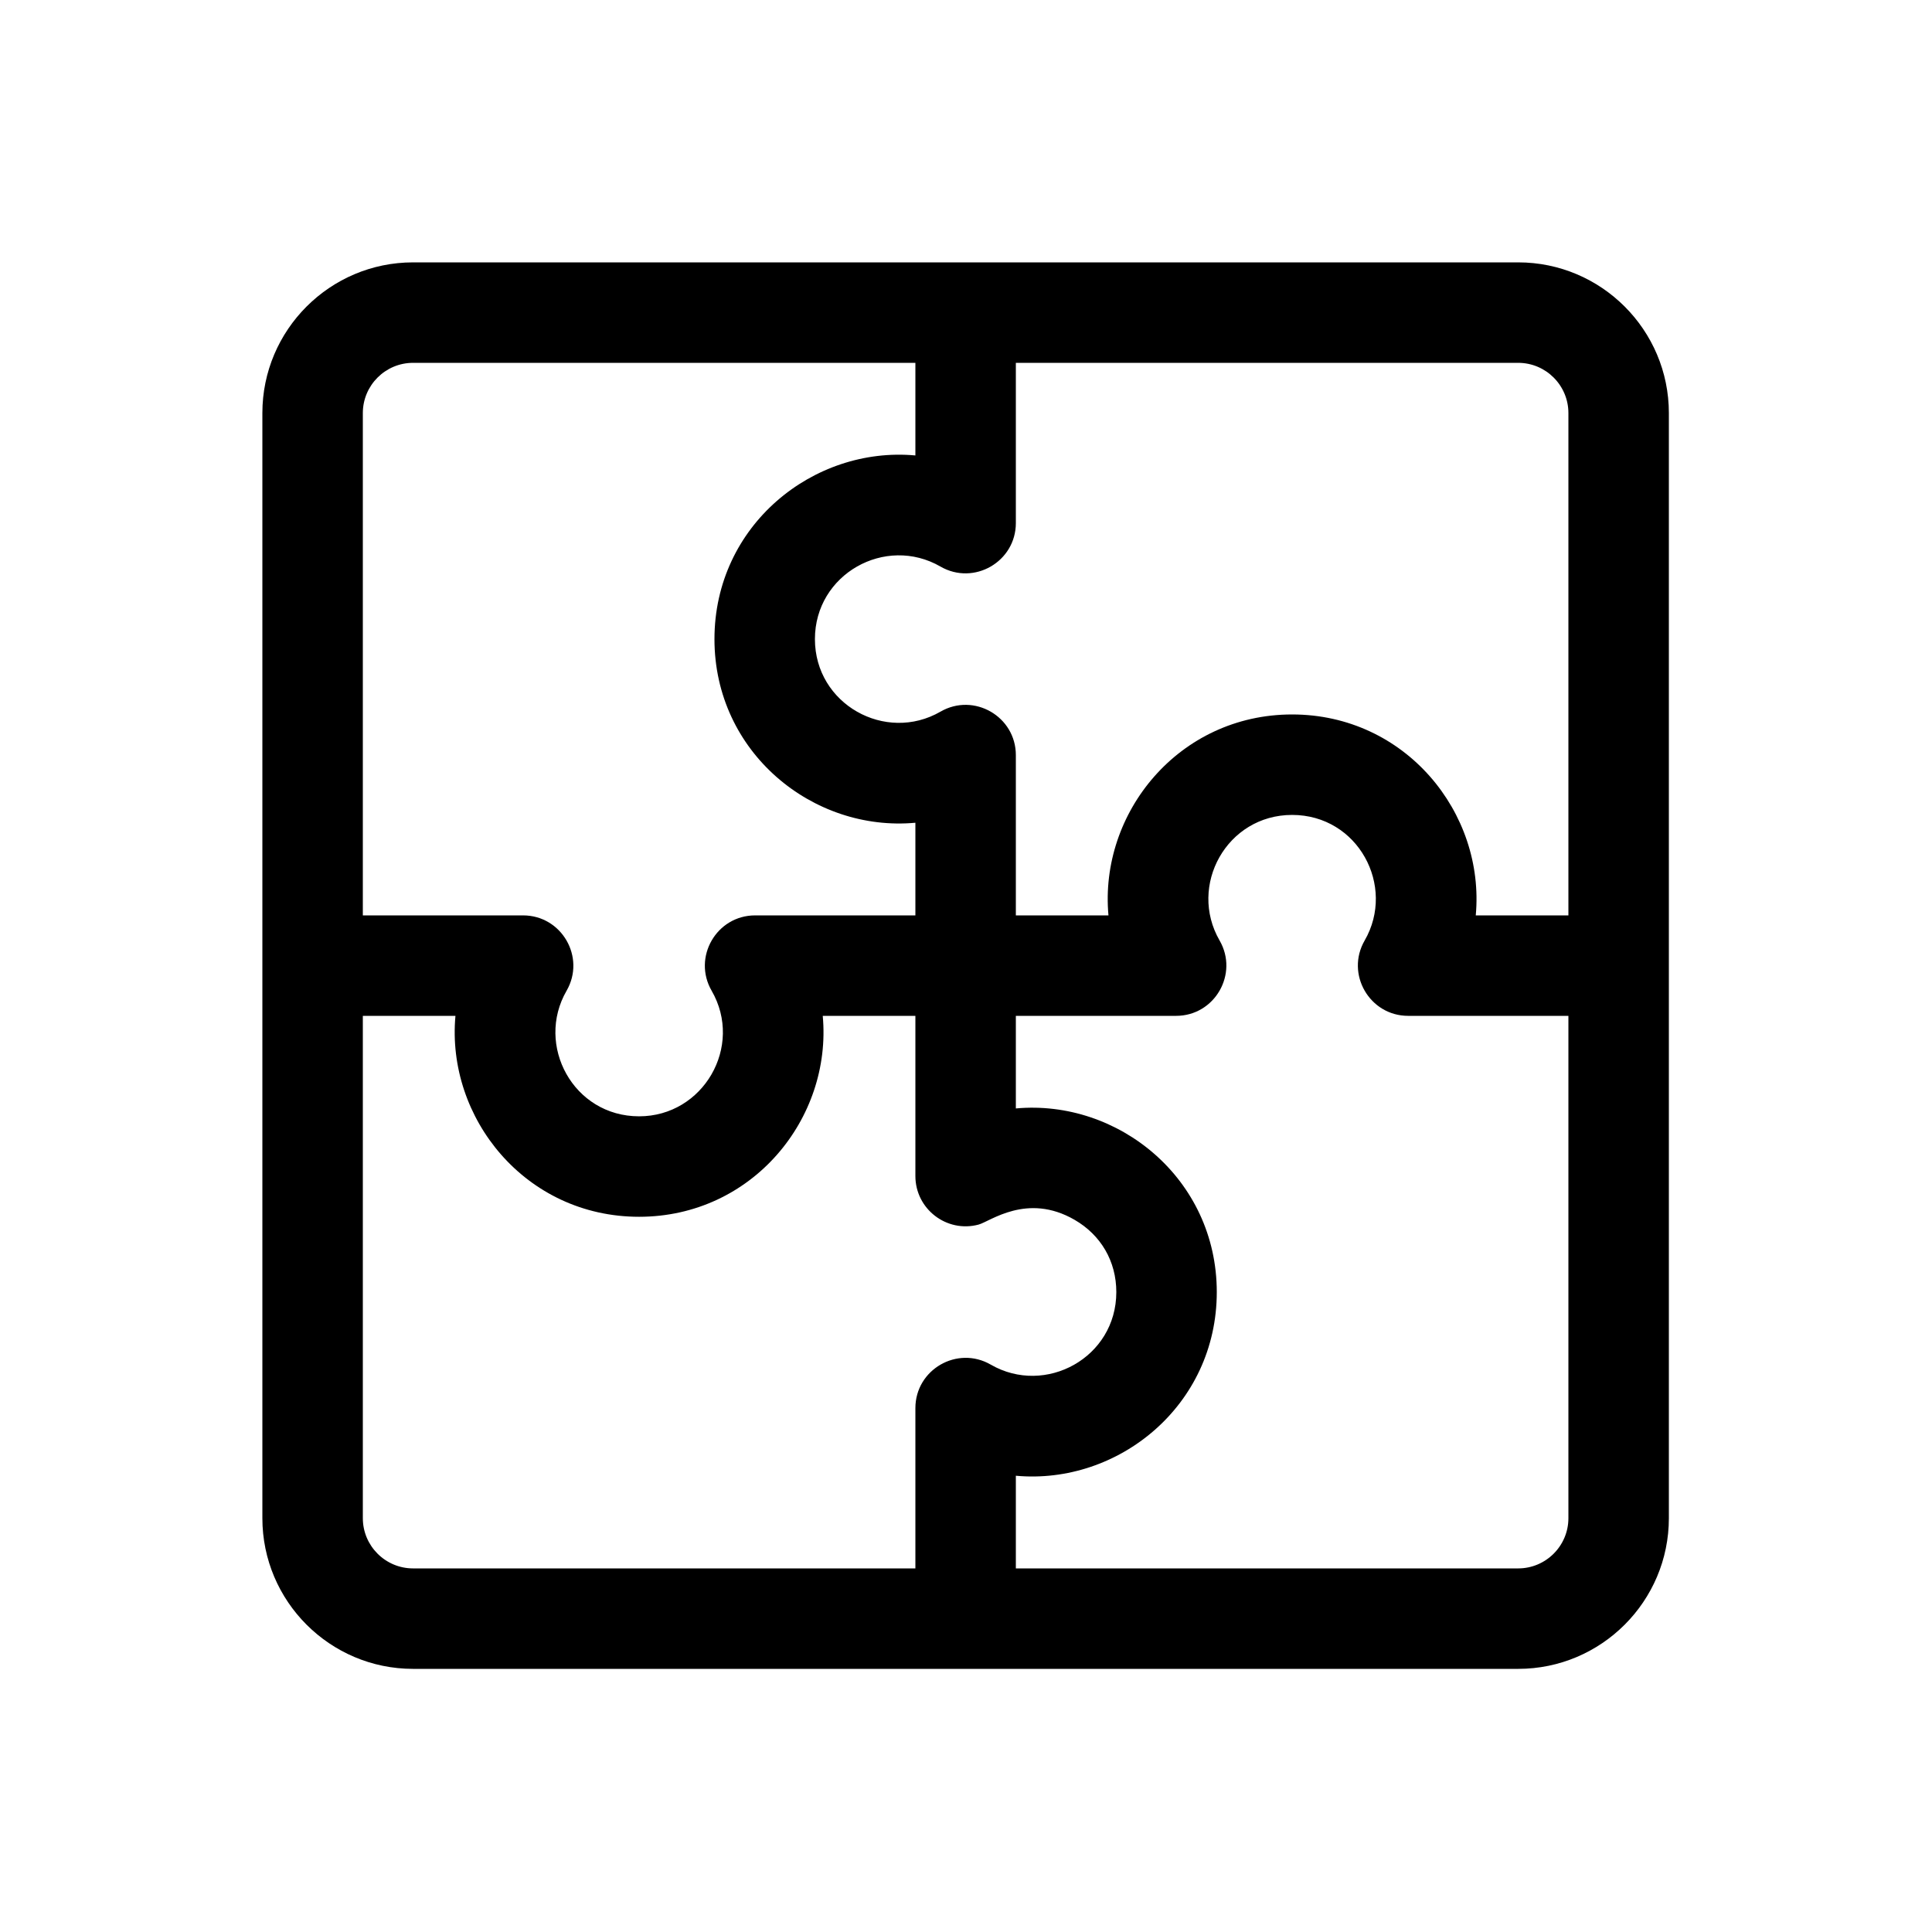 <svg xmlns="http://www.w3.org/2000/svg" xmlns:xlink="http://www.w3.org/1999/xlink" width="500" zoomAndPan="magnify" viewBox="0 0 375 375" height="500" preserveAspectRatio="xMidYMid meet" version="1.0"><defs><clipPath id="bf0008cbfd"><path d="M 50.926 50.926 L 323.926 50.926 L 323.926 323.926 L 50.926 323.926 Z M 50.926 50.926 " clip-rule="nonzero"/></clipPath></defs><g clip-path="url(#bf0008cbfd)"><path fill="#000000" d="M 294.676 50.926 C 291.609 50.926 83.242 50.926 80.176 50.926 C 64.047 50.926 50.926 64.047 50.926 80.176 C 50.926 83.242 50.926 291.609 50.926 294.676 C 50.926 310.805 64.047 323.926 80.176 323.926 C 83.242 323.926 291.609 323.926 294.676 323.926 C 310.805 323.926 323.926 310.805 323.926 294.676 C 323.926 291.609 323.926 83.242 323.926 80.176 C 323.926 64.047 310.805 50.926 294.676 50.926 Z M 70.426 80.176 C 70.426 74.797 74.797 70.426 80.176 70.426 L 177.676 70.426 L 177.676 88.402 C 157.887 86.582 138.676 101.957 138.676 124.051 C 138.676 146.047 157.793 161.523 177.676 159.695 L 177.676 177.676 L 146.574 177.676 C 139.07 177.676 134.383 185.816 138.129 192.301 C 144.363 203.102 136.512 216.676 124.051 216.676 C 111.27 216.676 103.875 202.859 109.973 192.301 C 113.723 185.801 109.016 177.676 101.527 177.676 L 70.426 177.676 Z M 177.676 273.316 L 177.676 304.426 L 80.176 304.426 C 74.797 304.426 70.426 300.051 70.426 294.676 L 70.426 197.176 L 88.402 197.176 C 86.586 216.98 101.969 236.176 124.051 236.176 C 146.035 236.176 161.523 217.082 159.695 197.176 L 177.676 197.176 L 177.676 228.27 C 177.676 234.652 183.734 239.34 189.93 237.695 C 192.176 237.098 199.348 231.438 208.562 236.758 C 213.66 239.699 216.676 244.785 216.676 250.793 C 216.676 263.531 202.91 270.996 192.301 264.871 C 185.805 261.121 177.676 265.828 177.676 273.316 Z M 304.426 294.676 C 304.426 300.051 300.051 304.426 294.676 304.426 L 197.176 304.426 L 197.176 286.441 C 217.008 288.262 236.176 272.844 236.176 250.793 C 236.176 228.77 217.035 213.328 197.176 215.148 L 197.176 197.176 L 228.277 197.176 C 235.781 197.176 240.461 189.031 236.723 182.551 C 230.574 171.898 238.109 158.176 250.801 158.176 C 263.613 158.176 270.969 172 264.879 182.551 C 261.129 189.047 265.832 197.176 273.324 197.176 L 304.426 197.176 Z M 304.426 177.676 L 286.445 177.676 C 288.273 157.75 272.77 138.676 250.801 138.676 C 228.832 138.676 213.324 157.762 215.152 177.676 L 197.176 177.676 L 197.176 146.574 C 197.176 139.07 189.035 134.383 182.551 138.129 C 171.875 144.289 158.176 136.691 158.176 124.051 C 158.176 111.426 171.855 103.801 182.551 109.973 C 189.047 113.723 197.176 109.016 197.176 101.527 L 197.176 70.426 L 294.676 70.426 C 300.051 70.426 304.426 74.797 304.426 80.176 Z M 304.426 177.676 " fill-opacity="1" fill-rule="nonzero"/></g></svg>